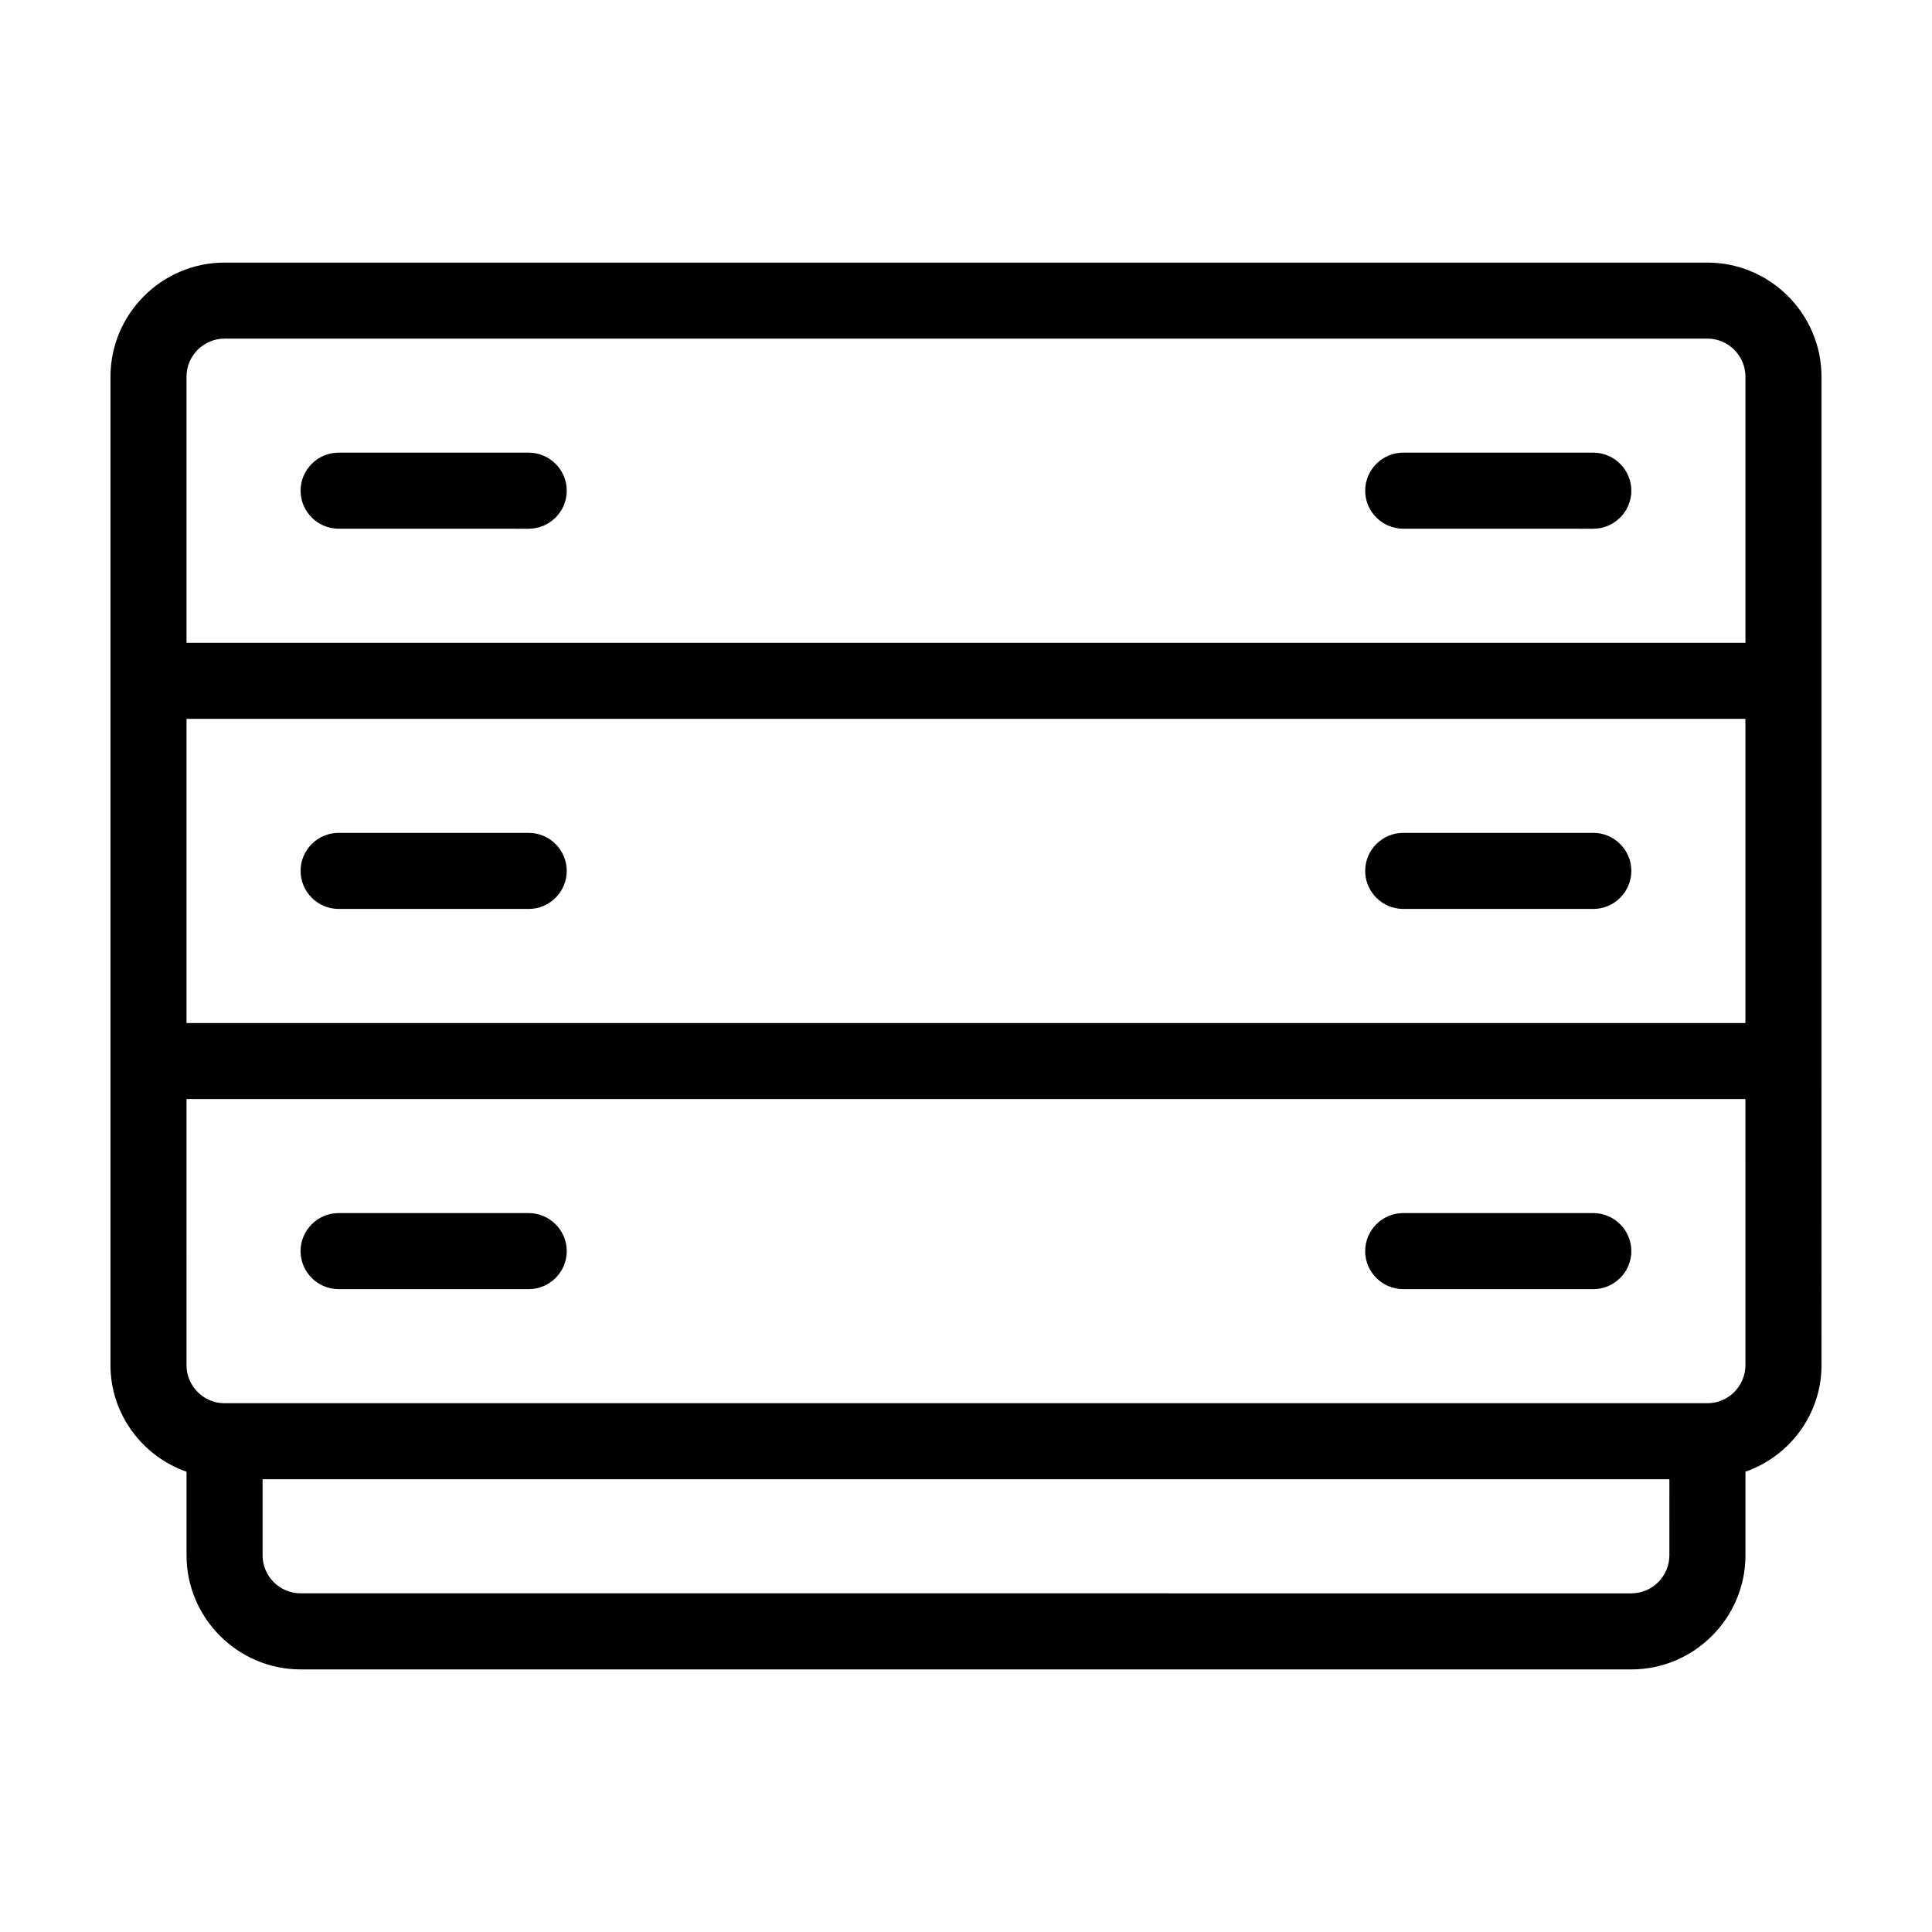 <?xml version="1.0" encoding="UTF-8"?>
<!-- Uploaded to: SVG Repo, www.svgrepo.com, Generator: SVG Repo Mixer Tools -->
<svg fill="#000000" width="800px" height="800px" version="1.1" viewBox="144 144 512 512" xmlns="http://www.w3.org/2000/svg">
 <path d="m596.48 213.59h-392.97c-16.625 0-30.23 13.602-30.23 30.23v261.98c0 13.098 8.566 24.184 20.152 28.215l0.004 22.164c0 16.625 13.602 30.23 30.23 30.23h352.67c16.625 0 30.23-13.602 30.23-30.23v-22.168c11.586-4.031 20.152-15.113 20.152-28.215l-0.008-80.609v-181.37c0-16.625-13.602-30.227-30.227-30.227zm-403.05 120.91h413.12v80.609h-413.12zm0-90.688c0-5.543 4.535-10.078 10.078-10.078h392.97c5.543 0 10.078 4.535 10.078 10.078v70.535h-413.13zm392.97 312.36c0 5.543-4.535 10.078-10.078 10.078l-352.66-0.004c-5.543 0-10.078-4.535-10.078-10.078v-20.152h372.82zm20.152-50.383c0 5.543-4.535 10.078-10.078 10.078h-392.97c-5.543 0-10.078-4.535-10.078-10.078l0.004-70.531h413.12zm-312.36-231.75c0 5.543-4.535 10.078-10.078 10.078l-50.379-0.004c-5.543 0-10.078-4.535-10.078-10.078s4.535-10.078 10.078-10.078h50.383c5.539 0.004 10.074 4.539 10.074 10.082zm282.13 0c0 5.543-4.535 10.078-10.078 10.078l-50.379-0.004c-5.543 0-10.078-4.535-10.078-10.078s4.535-10.078 10.078-10.078h50.383c5.539 0.004 10.074 4.539 10.074 10.082zm-282.13 100.76c0 5.543-4.535 10.078-10.078 10.078l-50.379-0.004c-5.543 0-10.078-4.535-10.078-10.078 0-5.543 4.535-10.078 10.078-10.078h50.383c5.539 0.004 10.074 4.539 10.074 10.082zm282.13 0c0 5.543-4.535 10.078-10.078 10.078l-50.379-0.004c-5.543 0-10.078-4.535-10.078-10.078 0-5.543 4.535-10.078 10.078-10.078h50.383c5.539 0.004 10.074 4.539 10.074 10.082zm-352.67 100.76c0-5.543 4.535-10.078 10.078-10.078h50.383c5.543 0 10.078 4.535 10.078 10.078 0 5.543-4.535 10.078-10.078 10.078l-50.383-0.004c-5.543 0-10.078-4.531-10.078-10.074zm282.13 0c0-5.543 4.535-10.078 10.078-10.078h50.383c5.543 0 10.078 4.535 10.078 10.078 0 5.543-4.535 10.078-10.078 10.078l-50.383-0.004c-5.543 0-10.078-4.531-10.078-10.074z"/>
</svg>